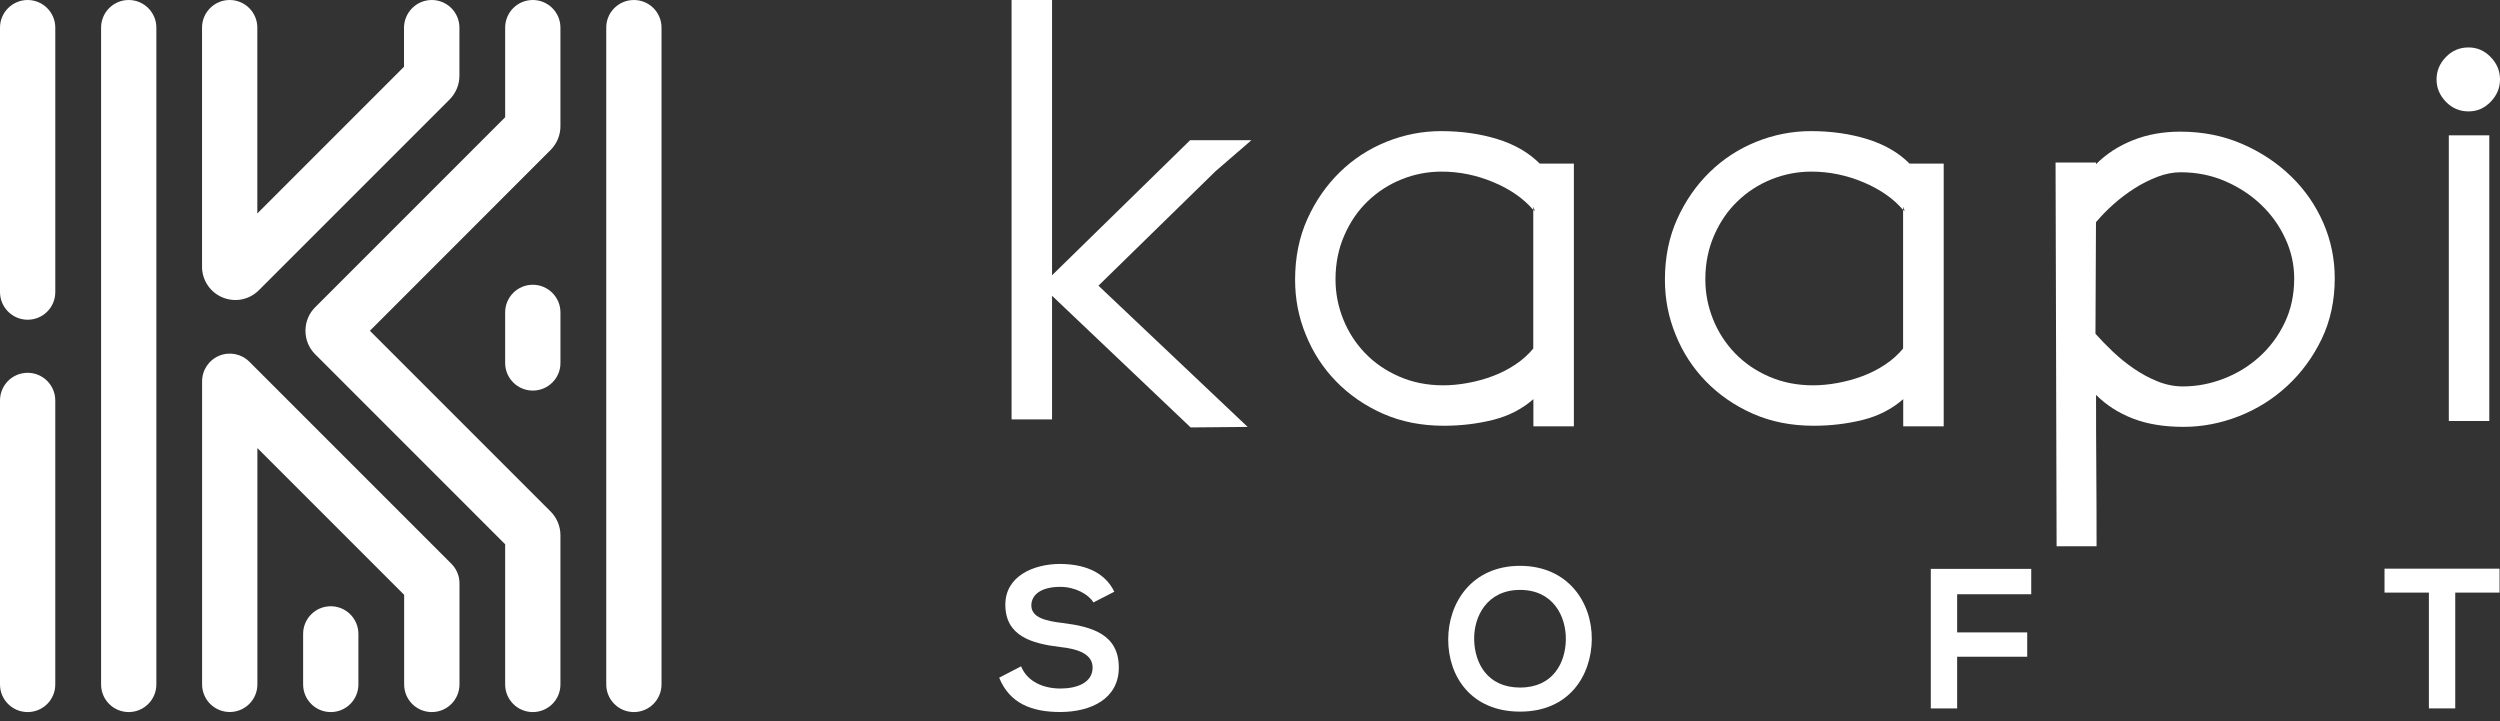 <?xml version="1.0" encoding="UTF-8"?> <svg xmlns="http://www.w3.org/2000/svg" width="156" height="45" viewBox="0 0 156 45" fill="none"><rect x="0" y="0" width="156" height="45" fill="#333333" stroke="none"/><path d="M68.231 37.591C67.931 37.093 67.109 36.62 66.162 36.62C64.939 36.62 64.356 37.13 64.356 37.777C64.356 38.538 65.255 38.749 66.3 38.874C68.117 39.097 69.814 39.571 69.814 41.652C69.814 43.595 68.093 44.429 66.15 44.429C64.368 44.429 62.996 43.883 62.348 42.288L63.717 41.579C64.101 42.538 65.113 42.964 66.17 42.964C67.202 42.964 68.178 42.603 68.178 41.656C68.178 40.834 67.32 40.498 66.158 40.373C64.376 40.162 62.733 39.688 62.733 37.733C62.733 35.939 64.502 35.203 66.109 35.19C67.47 35.19 68.874 35.575 69.534 36.923L68.231 37.591Z" fill="white"></path><path d="M99.328 39.895C99.304 42.15 97.919 44.405 94.854 44.405C91.79 44.405 90.368 42.198 90.368 39.907C90.368 37.615 91.838 35.308 94.854 35.308C97.858 35.312 99.352 37.615 99.328 39.895ZM91.988 39.935C92.024 41.368 92.798 42.903 94.854 42.903C96.911 42.903 97.684 41.356 97.709 39.923C97.733 38.453 96.911 36.81 94.854 36.81C92.798 36.81 91.951 38.462 91.988 39.935Z" fill="white"></path><path d="M120.482 44.206V35.498H126.749V37.081H122.126V39.462H126.498V40.98H122.126V44.206H120.482Z" fill="white"></path><path d="M151.559 36.98H148.794V35.486C151.312 35.486 153.441 35.486 155.972 35.486V36.98H153.207V44.206H151.563V36.98H151.559Z" fill="white"></path><path d="M63.122 26.17V0H65.648V26.17H63.122ZM75.858 10.676L68.543 17.826L77.854 26.64L74.296 26.672L64.984 17.826L74.263 8.749H78.089L75.858 10.676Z" fill="white"></path><path d="M80.814 17.457C80.814 16.061 81.069 14.798 81.579 13.668C82.089 12.539 82.765 11.563 83.607 10.741C84.449 9.919 85.421 9.287 86.518 8.846C87.615 8.405 88.753 8.182 89.927 8.182C91.19 8.182 92.36 8.348 93.437 8.68C94.514 9.012 95.393 9.522 96.081 10.21H98.21V26.603H95.684V24.907C94.976 25.526 94.134 25.959 93.158 26.202C92.182 26.445 91.162 26.567 90.097 26.567C88.7 26.567 87.437 26.316 86.308 25.818C85.178 25.32 84.202 24.648 83.38 23.806C82.559 22.964 81.927 21.992 81.486 20.895C81.032 19.802 80.814 18.656 80.814 17.457ZM90.057 24.044C90.543 24.044 91.061 23.996 91.603 23.895C92.146 23.794 92.668 23.652 93.166 23.462C93.664 23.275 94.129 23.036 94.563 22.745C94.996 22.457 95.364 22.125 95.676 21.749V13.101C95.077 12.393 94.251 11.818 93.198 11.373C92.146 10.931 91.065 10.709 89.955 10.709C89.089 10.709 88.259 10.87 87.462 11.19C86.664 11.51 85.96 11.968 85.348 12.555C84.737 13.142 84.251 13.85 83.887 14.684C83.522 15.518 83.336 16.429 83.336 17.429C83.336 18.296 83.498 19.125 83.818 19.923C84.138 20.721 84.595 21.425 85.182 22.036C85.769 22.648 86.478 23.134 87.312 23.498C88.146 23.862 89.061 24.044 90.057 24.044ZM95.676 12.903V13.101L95.777 13.166L95.676 12.903Z" fill="white"></path><path d="M103.891 17.457C103.891 16.061 104.146 14.798 104.656 13.668C105.166 12.539 105.842 11.563 106.684 10.741C107.526 9.919 108.498 9.287 109.595 8.846C110.692 8.405 111.83 8.182 113.004 8.182C114.267 8.182 115.437 8.348 116.514 8.68C117.591 9.012 118.47 9.522 119.158 10.21H121.287V26.603H118.761V24.907C118.053 25.526 117.21 25.959 116.235 26.202C115.259 26.445 114.239 26.567 113.174 26.567C111.777 26.567 110.514 26.316 109.385 25.818C108.255 25.32 107.279 24.648 106.457 23.806C105.636 22.964 105.004 21.992 104.563 20.895C104.113 19.802 103.891 18.656 103.891 17.457ZM113.134 24.044C113.619 24.044 114.138 23.996 114.68 23.895C115.223 23.794 115.745 23.652 116.243 23.462C116.741 23.275 117.206 23.036 117.64 22.745C118.073 22.457 118.441 22.125 118.753 21.749V13.101C118.154 12.393 117.328 11.818 116.275 11.373C115.223 10.931 114.142 10.709 113.032 10.709C112.166 10.709 111.336 10.87 110.538 11.19C109.741 11.51 109.036 11.968 108.425 12.555C107.814 13.142 107.328 13.85 106.964 14.684C106.599 15.518 106.413 16.429 106.413 17.429C106.413 18.296 106.575 19.125 106.895 19.923C107.215 20.721 107.672 21.425 108.259 22.036C108.846 22.648 109.555 23.134 110.389 23.498C111.223 23.862 112.138 24.044 113.134 24.044ZM118.753 12.903V13.101L118.854 13.166L118.753 12.903Z" fill="white"></path><path d="M145.688 17.36C145.688 18.757 145.417 20.02 144.874 21.15C144.332 22.279 143.615 23.255 142.729 24.077C141.842 24.899 140.834 25.53 139.704 25.972C138.575 26.413 137.421 26.636 136.247 26.636C135.048 26.636 134.004 26.466 133.105 26.122C132.206 25.777 131.437 25.283 130.793 24.64C130.793 26.215 130.797 27.798 130.81 29.397C130.822 30.992 130.826 32.555 130.826 34.085H128.332L128.267 10.142H130.793V10.243C131.437 9.599 132.206 9.101 133.105 8.745C134.004 8.389 134.984 8.215 136.048 8.215C137.445 8.215 138.729 8.47 139.907 8.98C141.081 9.49 142.101 10.166 142.967 11.008C143.834 11.85 144.502 12.822 144.98 13.919C145.453 15.012 145.688 16.162 145.688 17.36ZM130.757 20.826C131.069 21.178 131.429 21.551 131.838 21.939C132.247 22.328 132.684 22.68 133.15 23C133.615 23.32 134.109 23.587 134.631 23.798C135.154 24.008 135.68 24.113 136.21 24.113C137.077 24.113 137.923 23.951 138.753 23.632C139.583 23.312 140.328 22.858 140.98 22.271C141.631 21.684 142.162 20.976 142.559 20.15C142.959 19.32 143.158 18.397 143.158 17.381C143.158 16.518 142.976 15.688 142.607 14.895C142.243 14.097 141.741 13.397 141.109 12.79C140.478 12.182 139.729 11.688 138.866 11.312C138 10.935 137.069 10.749 136.073 10.749C135.607 10.749 135.125 10.842 134.627 11.032C134.129 11.223 133.648 11.466 133.182 11.761C132.716 12.061 132.279 12.393 131.87 12.757C131.461 13.121 131.101 13.494 130.789 13.866L130.757 20.826Z" fill="white"></path><path d="M152.041 4.955C152.041 4.425 152.235 3.96 152.624 3.559C153.012 3.158 153.482 2.96 154.036 2.96C154.567 2.96 155.028 3.158 155.417 3.559C155.806 3.96 156 4.421 156 4.955C156 5.49 155.806 5.951 155.417 6.352C155.028 6.753 154.571 6.951 154.036 6.951C153.482 6.951 153.012 6.753 152.624 6.352C152.235 5.951 152.041 5.486 152.041 4.955ZM152.806 26.271V8.445H155.332V26.271H152.806Z" fill="white"></path><path d="M1.725 19.951C0.774 19.951 0 19.178 0 18.223V1.725C0 0.773 0.774 0 1.725 0C2.676 0 3.45 0.773 3.45 1.725V18.223C3.454 19.178 2.68 19.951 1.725 19.951Z" fill="white"></path><path d="M1.725 44.433C0.769 44.433 0 43.66 0 42.709V24.988C0 24.032 0.773 23.263 1.725 23.263C2.676 23.263 3.449 24.037 3.449 24.988V42.709C3.453 43.66 2.68 44.433 1.725 44.433Z" fill="white"></path><path d="M8.032 44.433C7.077 44.433 6.308 43.66 6.308 42.709V1.725C6.308 0.769 7.081 0 8.032 0C8.984 0 9.757 0.773 9.757 1.725V42.705C9.757 43.66 8.984 44.433 8.032 44.433Z" fill="white"></path><path d="M20.64 44.433C19.684 44.433 18.915 43.66 18.915 42.709V39.555C18.915 38.599 19.688 37.83 20.64 37.83C21.591 37.83 22.364 38.603 22.364 39.555V42.709C22.364 43.66 21.595 44.433 20.64 44.433Z" fill="white"></path><path d="M33.247 24.372C32.291 24.372 31.522 23.599 31.522 22.648V19.494C31.522 18.538 32.295 17.769 33.247 17.769C34.198 17.769 34.972 18.543 34.972 19.494V22.648C34.976 23.599 34.202 24.372 33.247 24.372Z" fill="white"></path><path d="M26.943 44.433C25.988 44.433 25.219 43.66 25.219 42.709V37.117L16.061 27.959V42.704C16.061 43.66 15.287 44.429 14.336 44.429C13.381 44.429 12.611 43.656 12.611 42.704V23.794C12.611 23.093 13.032 22.466 13.676 22.198C14.324 21.931 15.065 22.077 15.559 22.571L28.166 35.178C28.49 35.502 28.672 35.939 28.672 36.401V42.704C28.672 43.66 27.899 44.433 26.943 44.433Z" fill="white"></path><path d="M33.247 44.433C32.291 44.433 31.522 43.66 31.522 42.709V33.964L19.668 22.109C19.275 21.717 19.061 21.194 19.061 20.64C19.061 20.085 19.275 19.563 19.668 19.17L31.522 7.316V1.725C31.522 0.769 32.295 0 33.247 0C34.198 0 34.971 0.773 34.971 1.725V7.883C34.971 8.429 34.749 8.964 34.364 9.352L23.081 20.64L34.364 31.923C34.749 32.312 34.971 32.846 34.971 33.393V42.705C34.975 43.66 34.202 44.433 33.247 44.433Z" fill="white"></path><path d="M39.554 44.433C38.599 44.433 37.83 43.66 37.83 42.709V1.725C37.826 0.773 38.599 0 39.554 0C40.51 0 41.279 0.773 41.279 1.725V42.705C41.279 43.66 40.506 44.433 39.554 44.433Z" fill="white"></path><path d="M14.688 18.721C14.421 18.721 14.15 18.668 13.891 18.563C13.113 18.239 12.607 17.486 12.607 16.644V1.725C12.607 0.769 13.38 0 14.332 0C15.287 0 16.057 0.773 16.057 1.725V13.32L25.21 4.166V1.725C25.218 0.773 25.992 0 26.943 0C27.895 0 28.668 0.773 28.668 1.725V4.733C28.668 5.279 28.445 5.814 28.061 6.202L16.154 18.109C15.757 18.51 15.227 18.721 14.688 18.721Z" fill="white"></path></svg> 